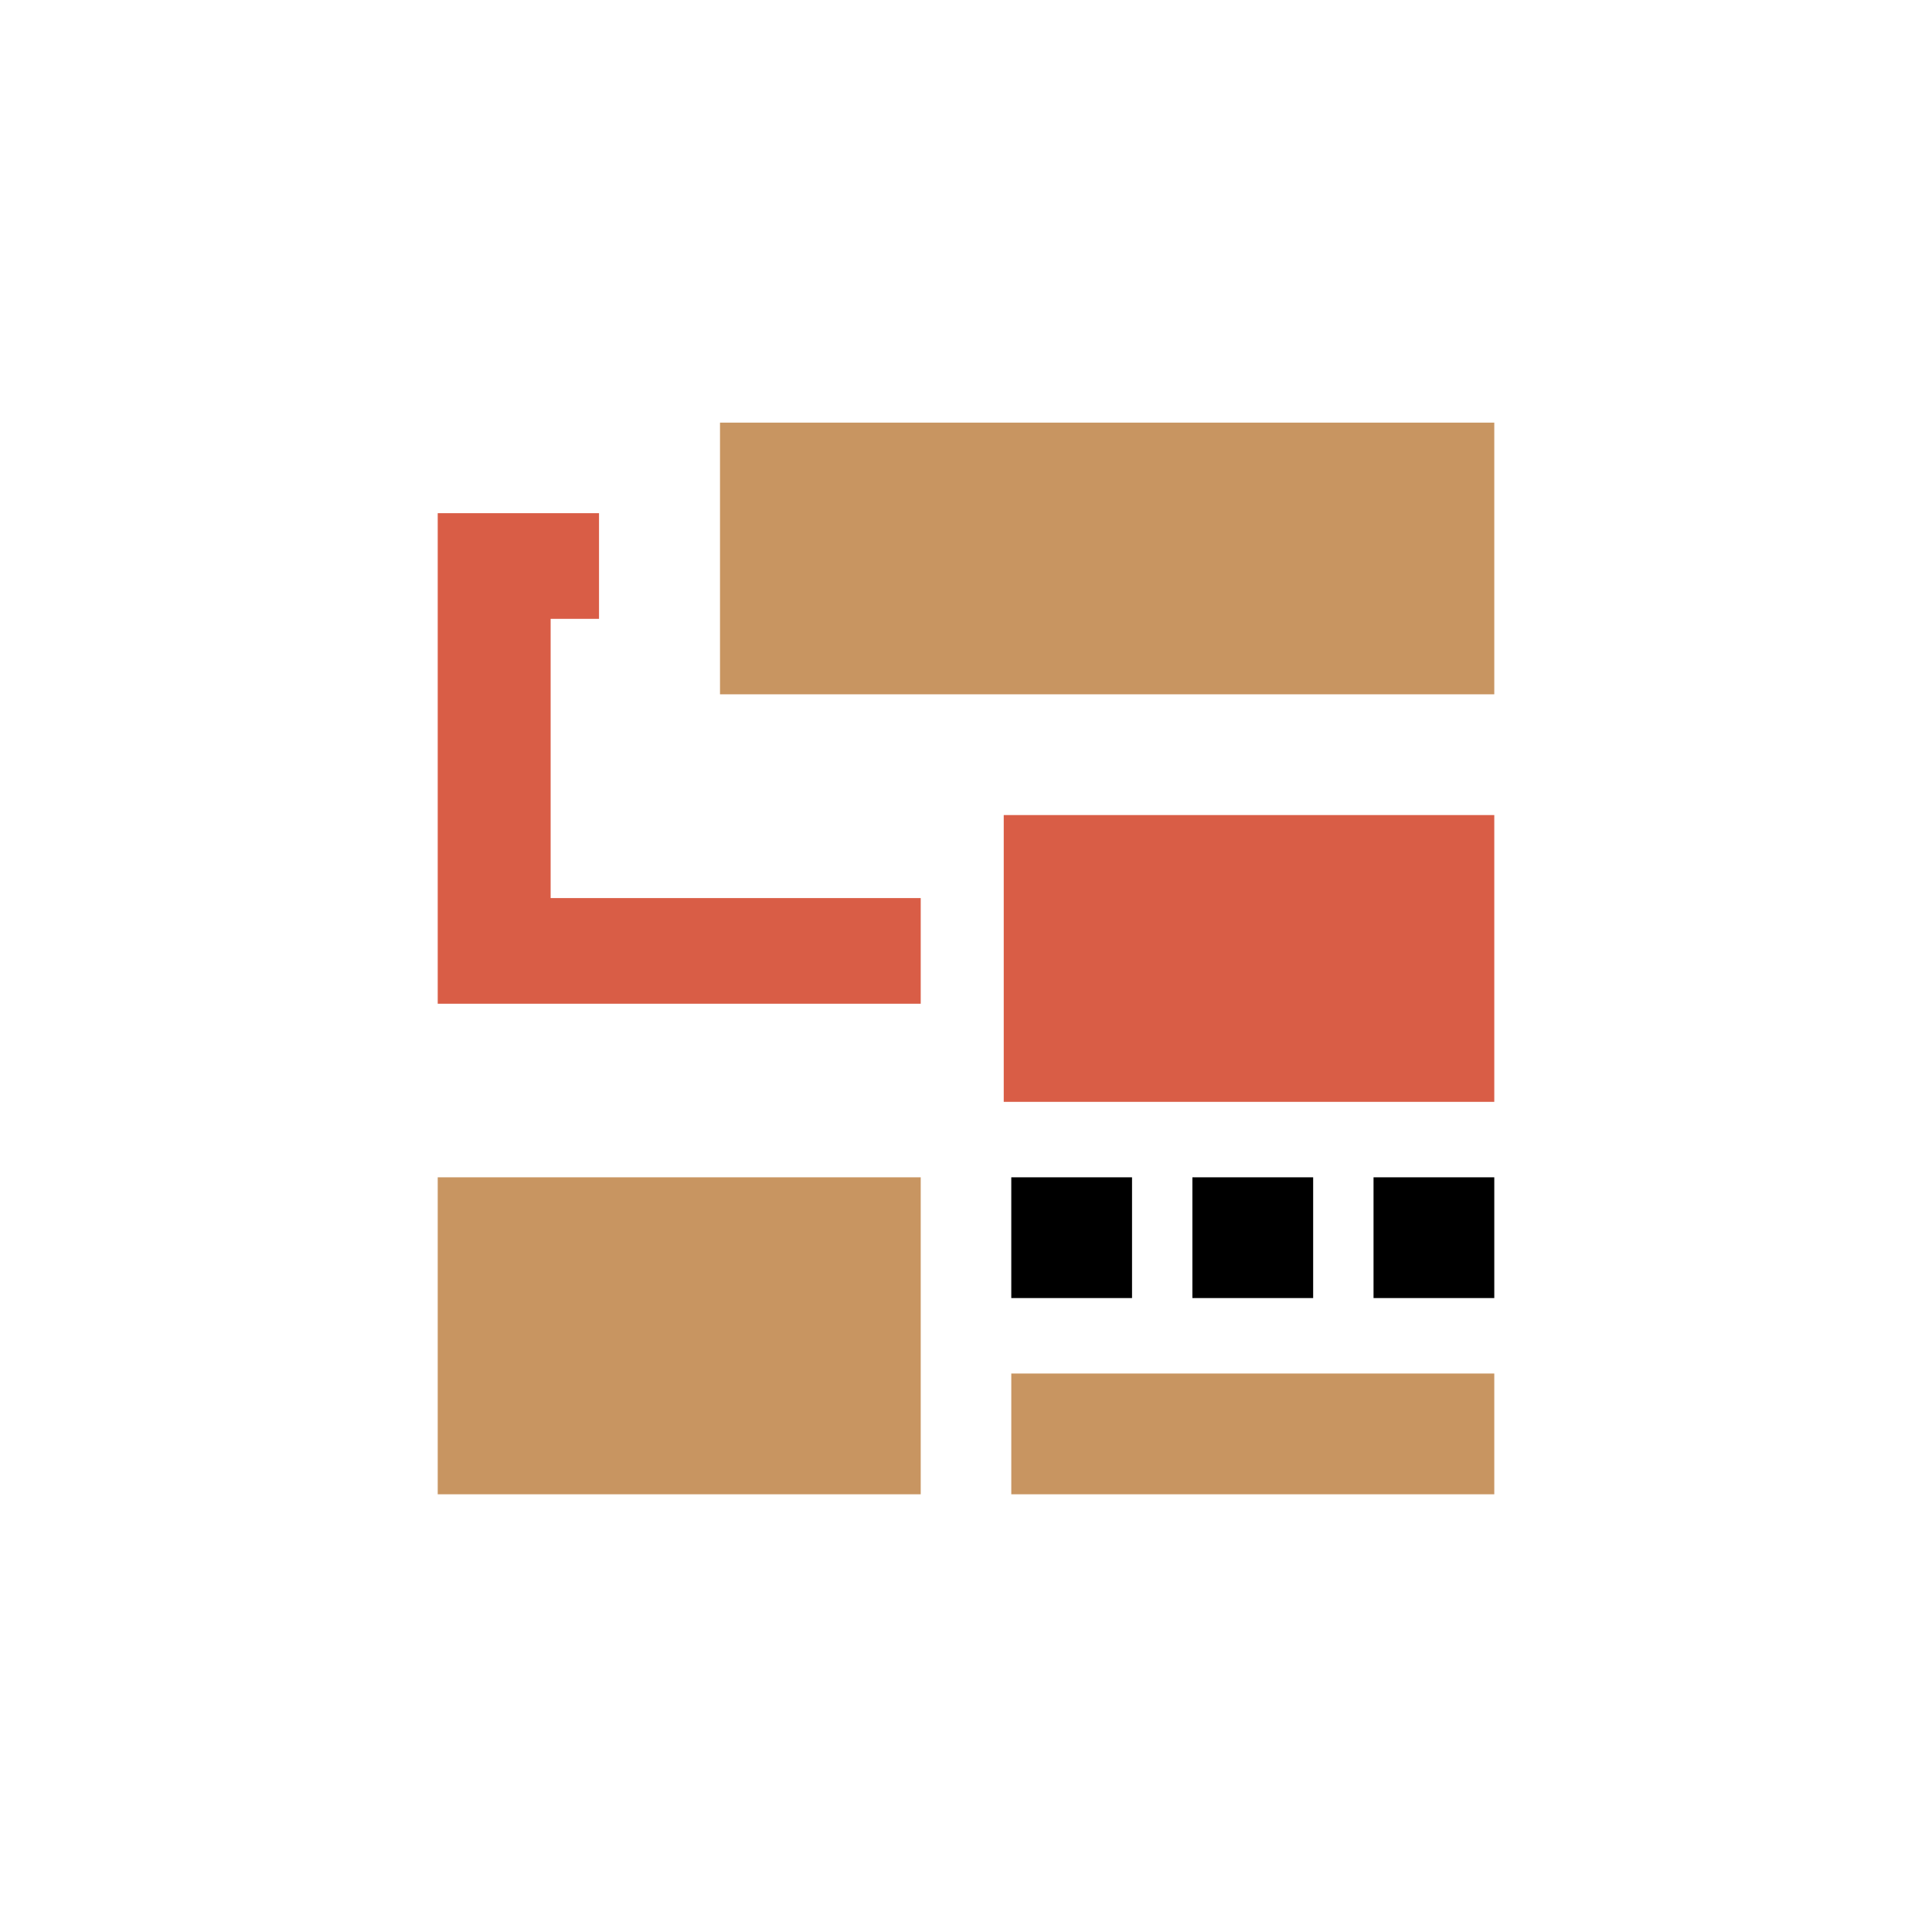 <?xml version="1.0" encoding="UTF-8"?> <svg xmlns="http://www.w3.org/2000/svg" width="128" height="128" viewBox="0 0 128 128" fill="none"> <rect x="47.702" y="28" width="51.298" height="18" fill="#C89561"></rect> <path d="M66.5 54H99V73H66.5V54Z" fill="#D95D46"></path> <path fill-rule="evenodd" clip-rule="evenodd" d="M29 34H39.687V41H36.481V59.5H61V66.5H29V34Z" fill="#D95D46"></path> <rect x="67" y="91" width="32" height="8" fill="#C89561"></rect> <rect x="29" y="78" width="32" height="21" fill="#C89561"></rect> <rect x="67" y="78" width="8" height="8" fill="black"></rect> <rect x="79" y="78" width="8" height="8" fill="black"></rect> <rect x="91" y="78" width="8" height="8" fill="black"></rect> </svg> 